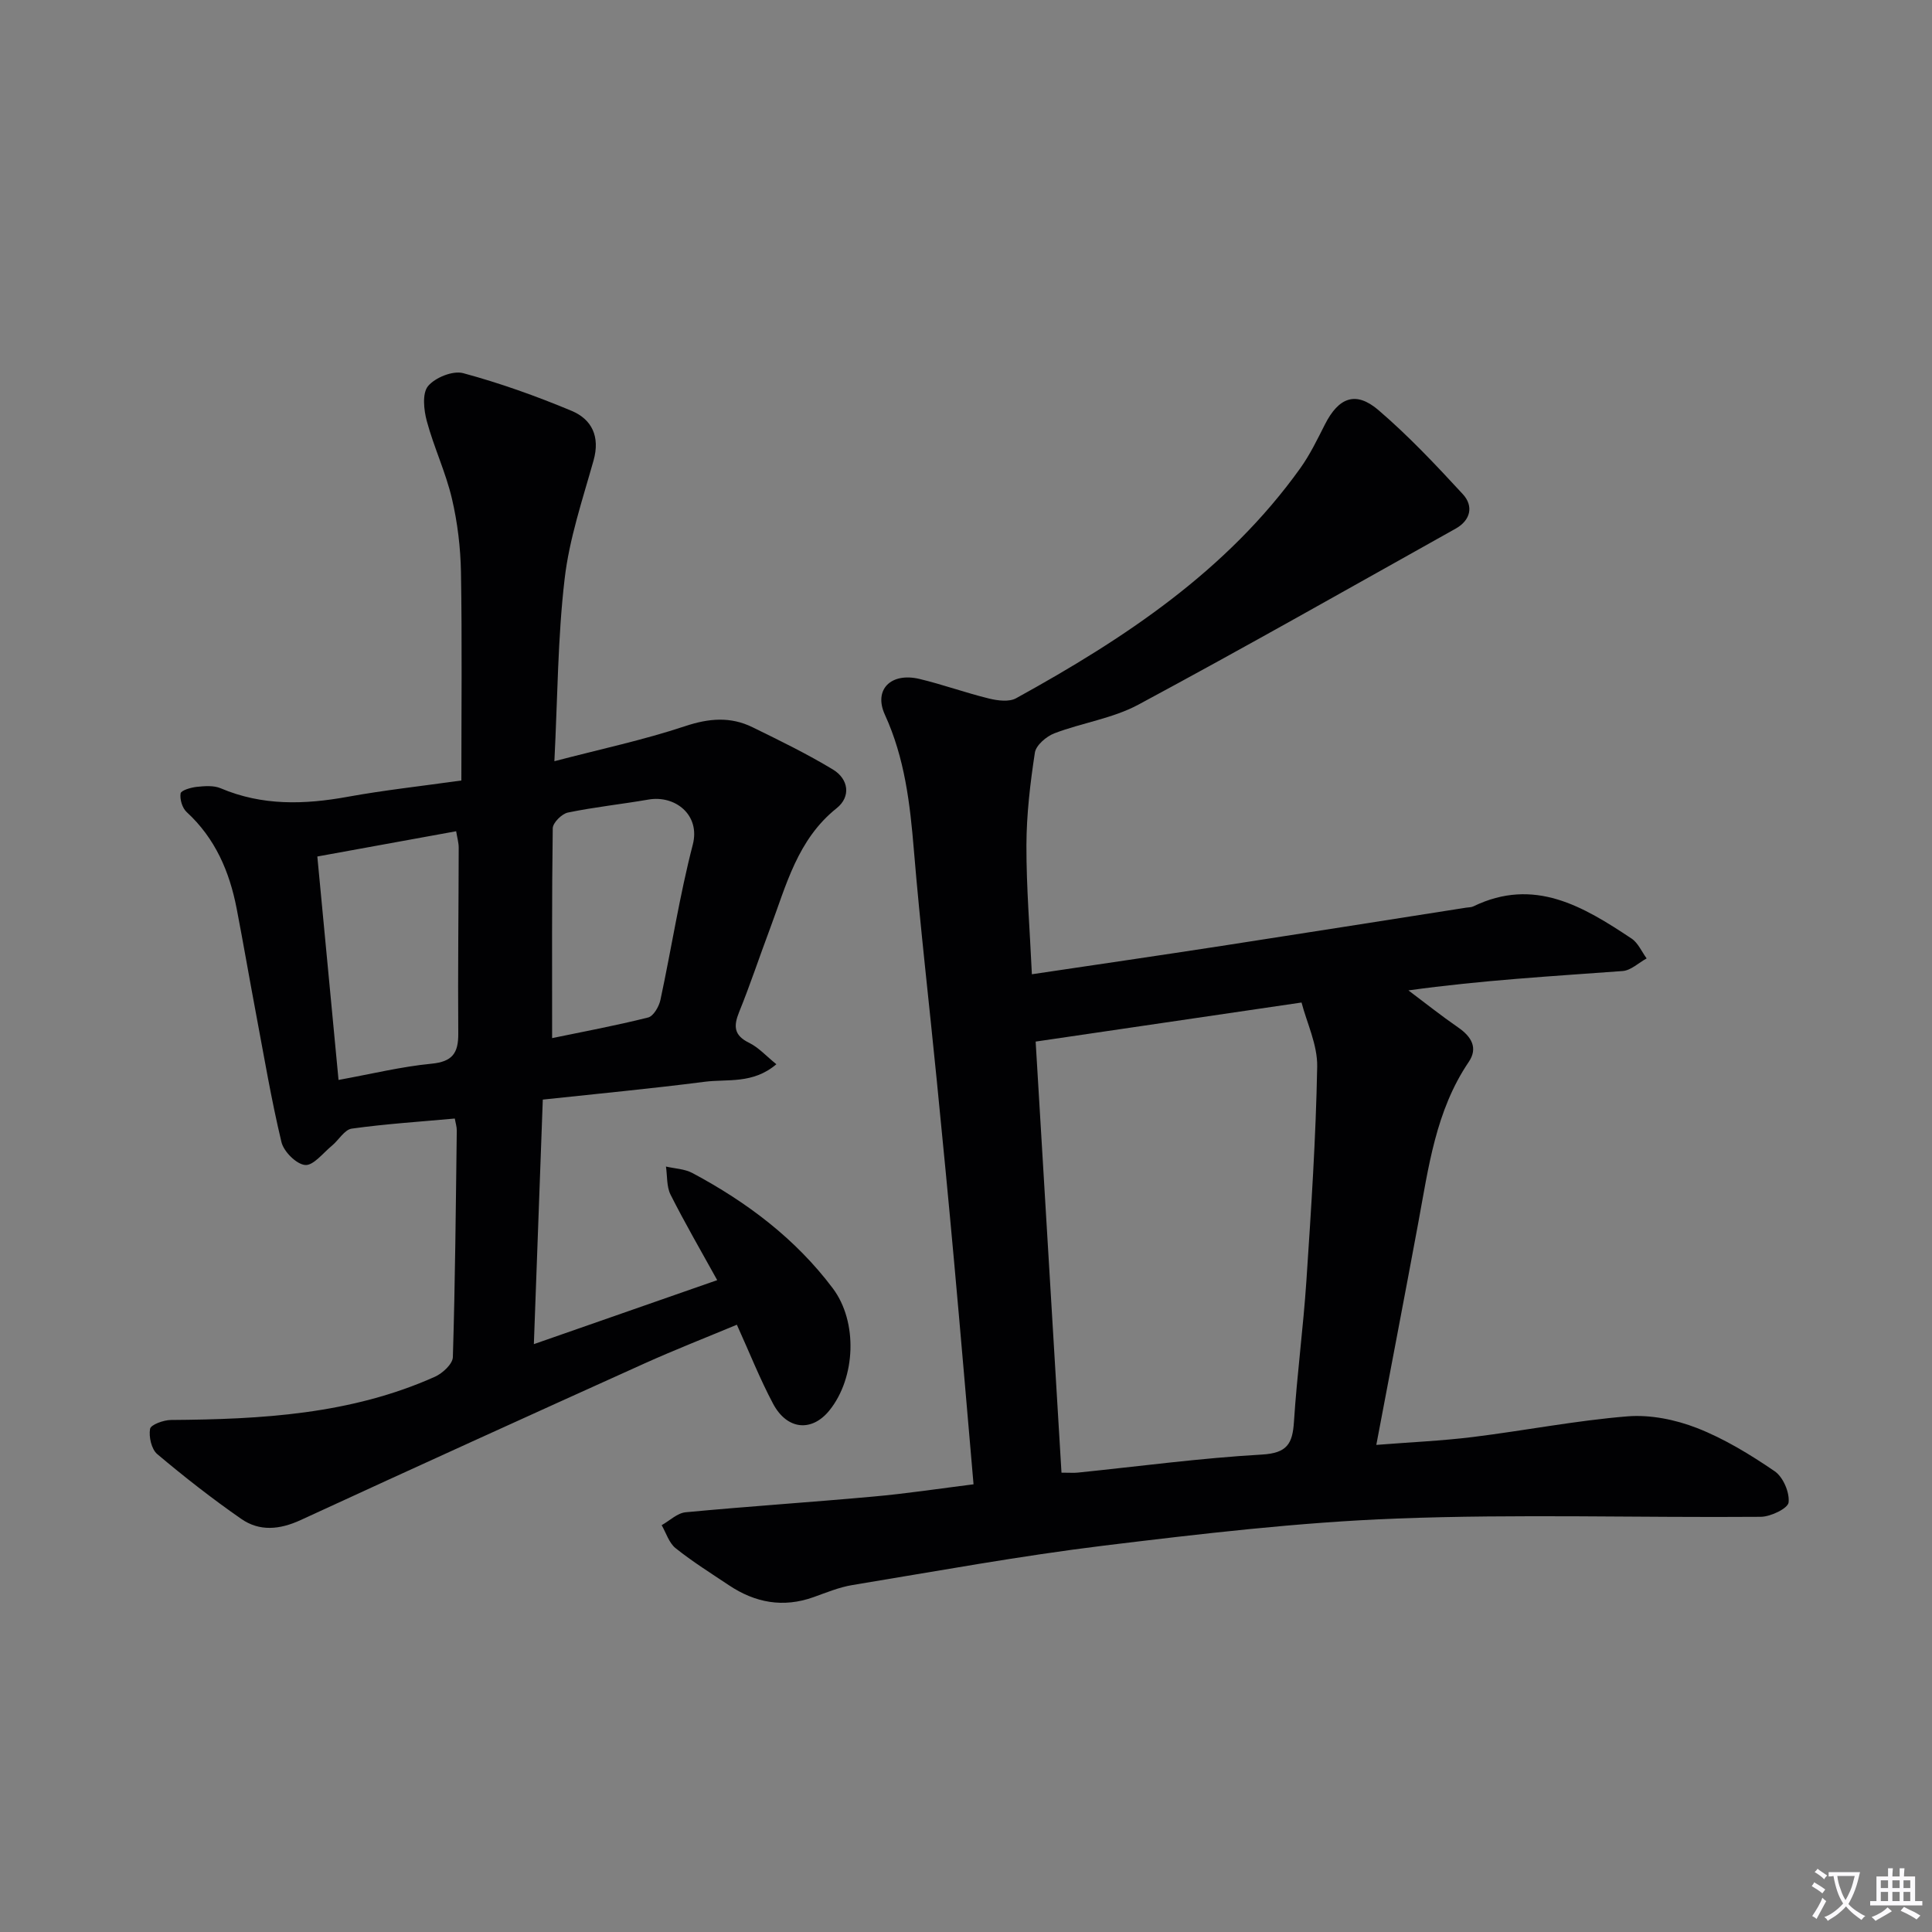 <svg enable-background="new 0 0 400 400" viewBox="0 0 400 400" xmlns="http://www.w3.org/2000/svg"><rect x="0" y="0" width="400" height="400" fill="#808080" stroke="none"/><path d="m377.9 391.2c-.2.3-.4.5-.6.8-.7-.6-1.4-1-2.2-1.5.2-.3.4-.5.5-.8.6.4 1.4.8 2.3 1.5zm-1.8 6.1c-.2-.2-.5-.4-.9-.6.4-.6.8-1.2 1.2-1.9s.7-1.3.9-1.9c.3.3.5.5.8.7-.7 1.3-1.4 2.6-2 3.7zm2.2-9c-.3.3-.5.5-.6.8-.6-.6-1.3-1.1-2-1.5.3-.3.5-.5.6-.7.6.5 1.3.9 2 1.4zm.3.2v-.9h2 4.5c-.3 1.3-.6 2.5-1 3.6s-.9 2.1-1.4 3c.4.5 1 1 1.6 1.4s1.2.8 1.9 1.1c-.3.2-.5.4-.8.8-.4-.3-1-.7-1.6-1.2s-1.2-1.1-1.6-1.6c-.5.6-1.1 1.1-1.7 1.6s-1.4.9-2.1 1.4c-.1-.3-.3-.5-.7-.8.6-.2 1.2-.5 1.9-1s1.4-1.1 2-1.8c-.5-.8-.9-1.6-1.2-2.5s-.6-2-.8-3.2c-.4.1-.7.1-1 .1zm2.5 2.7c.3 1 .7 1.7 1 2.2.3-.5.6-1.1 1-2s.6-1.9.9-3h-3.2-.4c.1.9.3 1.8.7 2.8z" fill="#fbfafc"/><path d="m396.5 388.5v1.5 3.6h1.5v.9c-.4 0-1 0-1.7 0h-7.9c-.5 0-.9 0-1.2 0v-.9h1.3v-3.5c0-.7 0-1.2 0-1.6h2.4c0-.8 0-1.4 0-1.7h1c0 .3-.1.8-.1 1.7h1.5c0-.8 0-1.4 0-1.7h1c0 .3-.1.9-.1 1.7zm-8.2 9.2c-.2-.3-.5-.5-.8-.8.8-.3 1.4-.6 1.9-.9s1-.7 1.4-1.1c.3.3.6.5.9.8-1.6 1-2.8 1.6-3.4 2zm2.6-6.8v-1.6h-1.5v1.6zm0 2.7v-1.9h-1.5v1.9zm2.4-2.7v-1.6h-1.5v1.6zm0 2.7v-1.9h-1.5v1.9zm.2 2 .7-.8c.4.2.9.5 1.6.8s1.3.7 1.8 1c-.3.3-.5.5-.8.8-.4-.3-1.5-1-3.3-1.8zm2-4.7v-1.6h-1.4v1.6zm0 2.7v-1.9h-1.4v1.9z" fill="#fbfafc"/><g fill="#010103"><path d="m201.56 307.31c-1.36-15.67-2.64-30.86-4.02-46.04-1.14-12.56-2.35-25.12-3.6-37.67-1.57-15.86-3.41-31.7-4.73-47.58-.8-9.65-1.89-19.06-6-28.04-2.4-5.23 1.27-8.82 7.17-7.41 4.84 1.16 9.54 2.87 14.37 4.05 1.79.44 4.17.75 5.63-.06 22.43-12.36 43.61-26.35 58.83-47.62 2.01-2.81 3.54-5.99 5.11-9.08 2.83-5.57 6.37-6.97 11.05-2.97 6.24 5.34 11.91 11.37 17.49 17.42 2.26 2.45 1.64 5.39-1.47 7.13-21.87 12.23-43.65 24.6-65.72 36.46-5.31 2.85-11.64 3.74-17.36 5.92-1.67.64-3.82 2.47-4.05 4.01-.97 6.34-1.73 12.79-1.75 19.19-.02 8.76.71 17.51 1.13 26.69 13.43-2 26.36-3.88 39.28-5.87 16.89-2.6 33.76-5.28 50.64-7.92.49-.08 1.04-.05 1.47-.26 12.62-6.12 22.78.02 32.77 6.66 1.35.9 2.1 2.72 3.12 4.11-1.65.9-3.25 2.48-4.96 2.61-14.57 1.08-29.17 1.9-44.36 4.01 3.43 2.58 6.79 5.25 10.32 7.69 2.73 1.89 4.13 4.23 2.16 7.13-6.86 10.13-8.32 21.88-10.47 33.45-2.78 14.99-5.66 29.97-8.66 45.83 6.93-.55 13.48-.83 19.97-1.63 10.7-1.32 21.31-3.41 32.04-4.28 4.73-.38 9.93.68 14.39 2.42 5.67 2.22 11.02 5.49 16.07 8.94 1.75 1.19 3.12 4.38 2.89 6.46-.14 1.24-3.72 2.97-5.77 2.98-25.15.2-50.33-.6-75.44.36-20.22.77-40.41 3.15-60.52 5.6-17.43 2.13-34.73 5.31-52.06 8.16-2.76.45-5.42 1.56-8.08 2.51-6.29 2.25-12.09 1.17-17.52-2.46-3.73-2.49-7.55-4.88-11.05-7.68-1.36-1.09-1.95-3.14-2.88-4.76 1.65-.92 3.23-2.5 4.95-2.67 12.9-1.22 25.84-2.07 38.74-3.24 6.91-.61 13.77-1.66 20.88-2.55zm12.86-91.66c1.74 29.08 3.55 59.12 5.35 89.25 1.71 0 2.54.07 3.35-.01 12.72-1.3 25.41-3.01 38.16-3.74 5.21-.3 6.33-2.25 6.62-6.79.63-9.76 1.93-19.48 2.58-29.25.98-14.75 1.96-29.51 2.23-44.28.08-4.52-2.16-9.09-3.24-13.27-18.9 2.78-36.64 5.38-55.05 8.09z"/><path d="m114.78 157.6c9.59-2.51 18.49-4.4 27.08-7.26 4.93-1.64 9.4-2.01 13.95.23 5.63 2.76 11.29 5.51 16.64 8.75 3.26 1.97 3.76 5.63.77 8.01-8.12 6.48-10.43 15.94-13.79 24.91-2.16 5.74-4.08 11.58-6.39 17.26-1.2 2.96-1.11 4.86 2.07 6.41 1.94.95 3.49 2.7 5.63 4.43-4.88 4.15-10.13 3.02-14.86 3.63-11.01 1.42-22.07 2.46-33.5 3.69-.62 17.14-1.22 33.51-1.85 50.63 12.81-4.47 25.09-8.76 37.96-13.25-3.4-6.15-6.71-11.84-9.66-17.7-.84-1.68-.66-3.87-.95-5.82 1.83.43 3.86.48 5.47 1.34 11.26 6.01 21.34 13.58 29.07 23.87 5.23 6.96 4.74 18.53-.69 25.27-3.63 4.51-8.76 4.09-11.67-1.37-2.72-5.11-4.86-10.54-7.5-16.36-6.43 2.68-12.85 5.19-19.13 8.02-23.77 10.73-47.51 21.51-71.2 32.43-4.32 1.99-8.5 2.39-12.3-.26-6-4.17-11.78-8.69-17.37-13.4-1.2-1.01-1.78-3.58-1.49-5.23.15-.86 2.79-1.83 4.32-1.84 18.7-.13 37.24-1.15 54.66-8.95 1.58-.71 3.67-2.64 3.71-4.06.48-15.63.61-31.27.81-46.91.01-.8-.26-1.6-.41-2.49-7.23.66-14.31 1.11-21.33 2.09-1.51.21-2.71 2.39-4.14 3.56-1.81 1.49-3.82 4.13-5.52 3.97-1.82-.17-4.43-2.78-4.9-4.75-2.12-8.85-3.62-17.85-5.31-26.81-1.35-7.17-2.58-14.36-3.96-21.52-1.48-7.66-4.44-14.56-10.35-19.99-.91-.83-1.45-2.64-1.26-3.86.1-.64 2.14-1.23 3.35-1.36 1.63-.17 3.5-.32 4.94.29 8.59 3.65 17.32 3.4 26.29 1.77 7.47-1.36 15.03-2.18 23.55-3.38 0-14.58.16-28.83-.08-43.07-.09-5.12-.71-10.33-1.88-15.31-1.28-5.44-3.73-10.6-5.19-16.01-.63-2.32-.99-5.76.25-7.26 1.48-1.78 5.15-3.26 7.28-2.68 7.62 2.06 15.12 4.74 22.42 7.79 4.22 1.76 5.96 5.34 4.57 10.28-2.28 8.11-5.03 16.23-5.99 24.53-1.43 12.17-1.45 24.5-2.12 37.74zm-44.69 65.99c6.88-1.25 13.02-2.76 19.24-3.36 4.33-.42 5.58-2.18 5.55-6.25-.1-12.82.07-25.64.09-38.47 0-1.05-.32-2.11-.53-3.41-9.63 1.75-18.88 3.44-28.74 5.23 1.47 15.38 2.89 30.37 4.39 46.26zm44.22-8.66c6.33-1.31 13.16-2.58 19.88-4.27 1.11-.28 2.26-2.28 2.55-3.66 2.29-10.69 3.95-21.54 6.69-32.11 1.62-6.23-3.71-10.3-9.16-9.35-5.55.96-11.18 1.55-16.69 2.69-1.26.26-3.12 2.11-3.14 3.25-.2 14.43-.13 28.87-.13 43.45z"/></g></svg>
